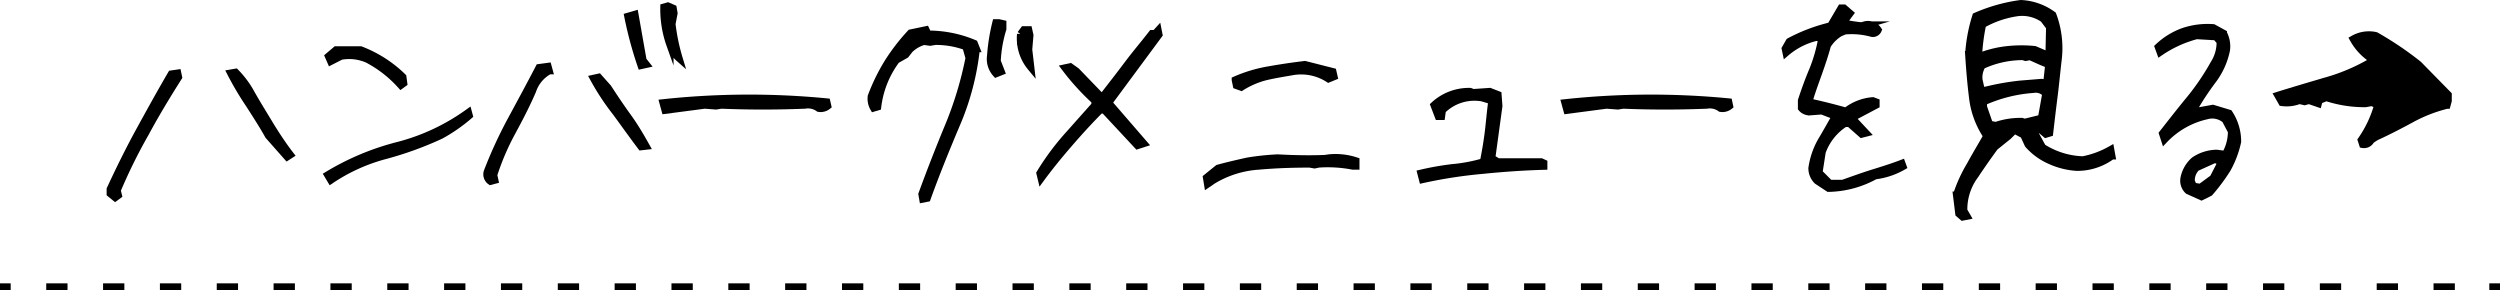 <svg xmlns="http://www.w3.org/2000/svg" viewBox="0 0 350.98 40.78"><defs><style>.a,.b{fill:none;}.a,.b,.c{stroke:#000;stroke-miterlimit:10;}.b{stroke-dasharray:2.99 4.99;}</style></defs><title>link-hamburg</title><line class="a" y1="40.28" x2="1.5" y2="40.28"/><line class="b" x1="6.49" y1="40.28" x2="346.99" y2="40.28"/><line class="a" x1="349.48" y1="40.28" x2="350.98" y2="40.28"/><path class="c" d="M15.47,27.18v-.62c1.27-2.73,2.61-5.47,4.09-8.17s2.94-5.35,4.49-8l.9-.13.12.58c-1.63,2.57-3.19,5.14-4.62,7.8a74.58,74.58,0,0,0-4,8.09l.17.69-.45.33Zm22.22-8.13c-.82-1.47-1.75-2.9-2.69-4.37a43.73,43.73,0,0,1-2.62-4.42l.7-.12a13.47,13.47,0,0,1,2,2.62c.86,1.55,1.8,3.06,2.69,4.53s1.88,3,3,4.45l-.45.29Z"/><path class="c" d="M46,24.56a36.45,36.45,0,0,1,10-4.17,29.46,29.46,0,0,0,9.76-4.61l.12.45a23,23,0,0,1-4,2.78A48.22,48.22,0,0,1,54,21.86a25.27,25.27,0,0,0-7.56,3.44ZM51.62,8.34a6.39,6.39,0,0,0-3.76-.44l-1.43.73-.32-.73L47.17,7h3.47a17.29,17.29,0,0,1,5.92,3.8l.12.89-.4.29A16.74,16.74,0,0,0,51.62,8.34Z"/><path class="c" d="M68.41,24.11a62.47,62.47,0,0,1,3.39-7.35c1.3-2.41,2.61-4.82,3.88-7.27l1.26-.17.17.62a4.94,4.94,0,0,0-2.33,2.78c-.86,2-1.84,3.88-2.9,5.84a34.85,34.85,0,0,0-2.57,6l.16.74-.61.16A1.21,1.21,0,0,1,68.41,24.11ZM86.5,15.82A34,34,0,0,1,83.32,11l.73-.16,1.31,1.47c.9,1.38,1.8,2.73,2.78,4.08s1.79,2.74,2.57,4.13L90,20.6C88.83,19.05,87.69,17.45,86.5,15.82ZM88.14,2.3l1-.29,1.14,6.46.45.57L90,9.2A54.22,54.22,0,0,1,88.14,2.3Zm5.92,4A14.91,14.91,0,0,1,93.2,1l.57-.16.74.32.12.7-.29,1.51a27.93,27.93,0,0,0,1,4.82A4.45,4.45,0,0,1,94.06,6.26Z"/><path class="c" d="M93.08,14.43a112.87,112.87,0,0,1,23-.12l.13.57a1.59,1.59,0,0,1-1.27.33,2.52,2.52,0,0,0-1.92-.45q-5.94.24-11.76,0l-.74.12-1.59-.12-5.56.73Z"/><path class="c" d="M129.43,27.26q1.73-4.73,3.68-9.44a50.94,50.94,0,0,0,2.94-9.68l-.45-1.59a12.15,12.15,0,0,0-4.29-.74l-.73.12-.86-.12a4.67,4.67,0,0,0-2,1.15l-.57.73-1.3.74A13.62,13.62,0,0,0,123.22,15l-.57.17a2.6,2.6,0,0,1-.33-1.64,27.19,27.19,0,0,1,2.29-4.7,28,28,0,0,1,3.23-4.2L130,4.18l.29.61a16.54,16.54,0,0,1,6.49,1.31l.29.73a36.74,36.74,0,0,1-2.82,10.7c-1.47,3.48-2.86,6.91-4.08,10.3l-.62.12Zm9.64-19.41a27.21,27.21,0,0,1,.74-4.65h.45l.53.12v.74A18,18,0,0,0,140,8.59l.57,1.47-.73.29A3.06,3.06,0,0,1,139.07,7.85Zm4.21-3.06.45-.61h.69l.17.77-.17,2,.29,2.49A6.35,6.35,0,0,1,143.28,4.79Z"/><path class="c" d="M146,24.32a36.16,36.16,0,0,1,4.09-5.48l3.63-4.08v-.61a34.38,34.38,0,0,1-4.2-4.62l.73-.16.86.61,3.35,3.47h.45c1.14-1.47,2.29-2.94,3.39-4.41s2.29-2.86,3.43-4.33h.45l.41-.45.12.61-7.07,9.56,4.95,5.72-.9.29-4.66-5h-.57c-1.55,1.55-3,3.15-4.41,4.78s-2.74,3.27-3.88,4.82Z"/><path class="c" d="M169.38,24.93,171,23.62c1.35-.37,2.74-.69,4.13-1a36.2,36.2,0,0,1,4.24-.45c2.21.12,4.46.17,6.66.08l.53-.08a9.17,9.17,0,0,1,3.8.41v.74h-.45a18.51,18.51,0,0,0-4.78-.29l-.57.12-.69-.12c-2.45,0-4.78.08-7.15.29a14.17,14.17,0,0,0-6.41,2l-.78.53ZM173.58,12l-.16-.78a20,20,0,0,1,4.78-1.42c1.63-.29,3.31-.54,5-.74l3.93,1,.16.7-.78.32a7.1,7.1,0,0,0-5.18-1c-1.23.21-2.45.41-3.68.7a12,12,0,0,0-3.39,1.47Z"/><path class="c" d="M199.48,24.32a40,40,0,0,1,4.41-.78,22.59,22.59,0,0,0,4.37-.82c.29-1.43.53-2.86.7-4.25s.28-2.86.49-4.32l-1.35-.41a6.4,6.4,0,0,0-5.6,1.75l-.12.86h-.45l-.61-1.59a7.22,7.22,0,0,1,5.07-1.92l.44.16,2.33-.16,1.15.45.12,1.59-1,7.31.86.53h6.08l.37.17v.45c-2.86.08-5.72.28-8.58.57a66.69,66.69,0,0,0-8.45,1.3Z"/><path class="c" d="M219.7,14.43a113,113,0,0,1,23-.12l.12.57a1.59,1.59,0,0,1-1.27.33,2.51,2.51,0,0,0-1.92-.45q-5.94.24-11.76,0l-.74.12-1.59-.12-5.55.73Z"/><path class="c" d="M255.11,25.38a2.5,2.5,0,0,1-.73-1.76,10.79,10.79,0,0,1,1.31-3.84c.69-1.14,1.34-2.33,2-3.47l-1.92-.74-1.72.13a1.46,1.46,0,0,1-1.14-.53V14.1c.49-1.47,1-2.9,1.59-4.28a22,22,0,0,0,1.27-4.46L255,5.24a10.11,10.11,0,0,0-4.25,2.16l-.12-.57.57-1a24.34,24.34,0,0,1,5.8-2.2l1.47-2.5h.41l.86.74-1,1.35a22.72,22.72,0,0,0,2.61.41l.45-.13a1.72,1.72,0,0,1,1.88.7.8.8,0,0,1-1,.45A10.68,10.68,0,0,0,259,4.34l-.69.29a5.25,5.25,0,0,0-1.76,1.75c-.36,1.35-.81,2.66-1.26,3.93s-.94,2.57-1.35,4c1.71.36,3.47.81,5.23,1.3a7,7,0,0,1,3.76-1.47l.45.17v.45l-3,1.59-.16.45,1.76,1.88-.62.16-1.71-1.51H259a7.92,7.92,0,0,0-3.18,4l-.45,2.9,1.51,1.51h1.84c1.39-.49,2.78-1,4.16-1.43s2.74-.85,4.13-1.38l.16.44a10.39,10.39,0,0,1-3.92,1.31,14,14,0,0,1-6.53,1.76Z"/><path class="c" d="M275,30l-.32-2.61a20.45,20.45,0,0,1,1.92-4.21c.73-1.35,1.55-2.69,2.33-4.08a12.2,12.2,0,0,1-2-5.44c-.25-2-.41-4-.54-6a22,22,0,0,1,1-5.39A23.5,23.5,0,0,1,283.71.5a8.21,8.21,0,0,1,4.49,1.59,13.27,13.27,0,0,1,.73,6.42c-.2,1.75-.36,3.47-.57,5.1s-.41,3.35-.61,5.07l-.53.16-1.06-.9c-.37.13-.49.41-.41.9l1,1.84a11.16,11.16,0,0,0,5.68,1.76A12.82,12.82,0,0,0,296.33,21l.16.89a8.15,8.15,0,0,1-4.94,1.6,10.58,10.58,0,0,1-3.64-.9,8.79,8.79,0,0,1-3.18-2.29l-.62-1.35-1.3-.69-.86.86-1.88,1.51c-1,1.35-1.92,2.69-2.86,4.08a8,8,0,0,0-1.51,4.86l.45.78-.61.12ZM287.75,3.81l-.86-1.14A5.24,5.24,0,0,0,283,1.81a13.86,13.86,0,0,0-4.66,1.63,28.35,28.35,0,0,0-.57,4.33h.57a14.73,14.73,0,0,1,3.6-.81,18.36,18.36,0,0,1,3.72,0l2,.86Zm-1.14,7.76.73.12.29-2.61-1-.41L285,7.94l-.61.12L284,7.94a13.59,13.59,0,0,0-5.72,1.26,3.23,3.23,0,0,0-.45,2l.33,1.48h.57a36.52,36.52,0,0,1,4.82-.86Zm.61,1.59a1.88,1.88,0,0,0-1.76-.61,20.55,20.55,0,0,0-7,1.76V15l.85,2.45.9.17a10.6,10.6,0,0,1,3.64-.57l.41.12,2.33-.57C286.81,15.49,287,14.31,287.22,13.16Z"/><path class="c" d="M307.19,26.77a1.9,1.9,0,0,1-.57-1.76,4.46,4.46,0,0,1,1.43-2.49,5.72,5.72,0,0,1,3.19-1l1.18.16a6.48,6.48,0,0,0,.86-3.23l-.86-1.63a2.83,2.83,0,0,0-2.61-.57,11.73,11.73,0,0,0-5.93,3.35l-.28-.86c1.22-1.55,2.49-3.19,3.84-4.82a34.54,34.54,0,0,0,3.39-5,5.52,5.52,0,0,0,.86-3.07l-.58-.69L308.38,5a16.57,16.57,0,0,0-5.11,2.33L303,6.59a10.11,10.11,0,0,1,3.52-2.17,10.64,10.64,0,0,1,4.21-.53l1.42.78A3.91,3.91,0,0,1,312.58,7a10.51,10.51,0,0,1-2,4.37,38.57,38.57,0,0,0-2.69,4.12l.57.12,2.21-.4,2.28.69a7.17,7.17,0,0,1,1.19,4,13.92,13.92,0,0,1-1.43,3.8,26.14,26.14,0,0,1-2.49,3.35l-1.15.57ZM310.71,25l1.14-2.21-.86-.44-2.61,1.18a2.47,2.47,0,0,0-.74,1.92l.29.69,1,.17Z"/><path class="c" d="M331.5,19.66a16.12,16.12,0,0,0,2.32-4.94l-.85-.33-.86.16a17.16,17.16,0,0,1-5.52-.86l-1,.41-.12.45-1.31-.45-.61.17-.74-.17a4.88,4.88,0,0,1-2.45.29l-.57-1c2.21-.69,4.45-1.35,6.66-2a27,27,0,0,0,6.41-2.7L333,8.3a8,8,0,0,1-2.62-2.82A4.43,4.43,0,0,1,333.54,5a46.11,46.11,0,0,1,6,4.05l4.17,4.25v.85l-.17.62a20.84,20.84,0,0,0-5.1,2c-1.59.86-3.23,1.71-4.86,2.45l-.7.45a1.09,1.09,0,0,1-1.18.61Z"/></svg>